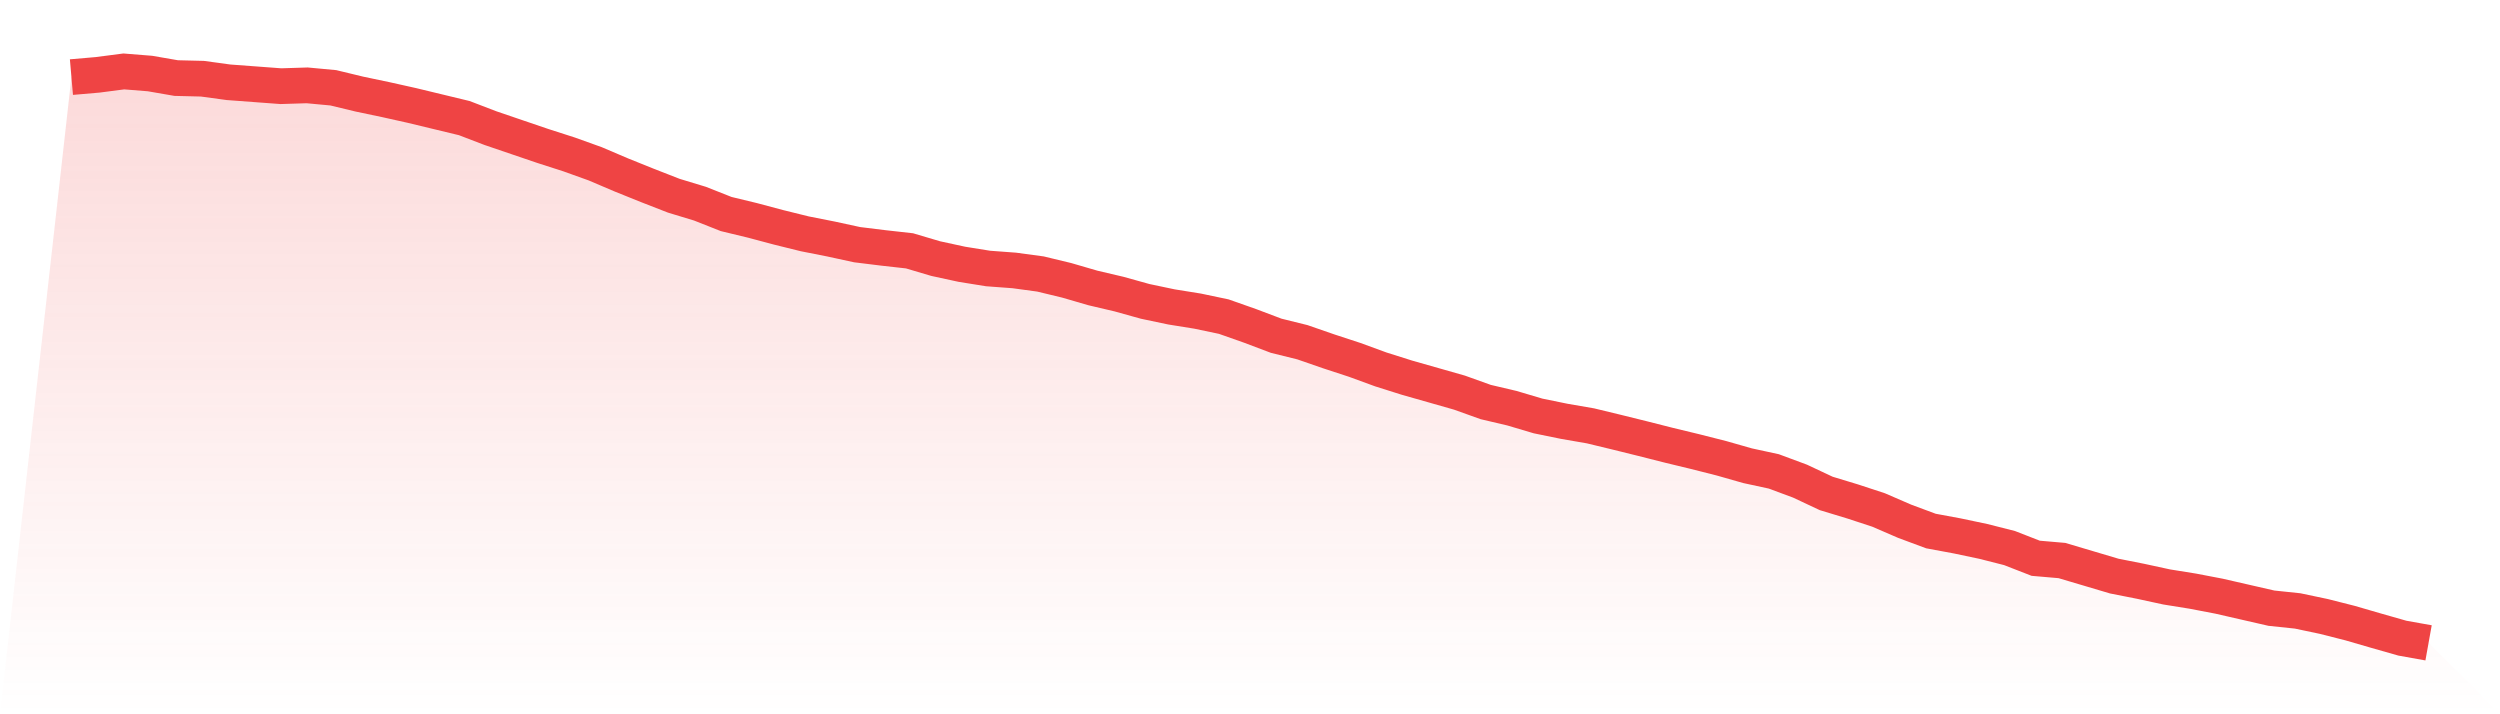 <svg viewBox="0 0 140 40" xmlns="http://www.w3.org/2000/svg">
<defs>
<linearGradient id="gradient" x1="0" x2="0" y1="0" y2="1">
<stop offset="0%" stop-color="#ef4444" stop-opacity="0.2"/>
<stop offset="100%" stop-color="#ef4444" stop-opacity="0"/>
</linearGradient>
</defs>
<path d="M4,4.318 L4,4.318 L5.467,4.191 L6.933,4 L8.4,4.118 L9.867,4.372 L11.333,4.408 L12.8,4.608 L14.267,4.717 L15.733,4.826 L17.2,4.78 L18.667,4.917 L20.133,5.271 L21.6,5.579 L23.067,5.906 L24.533,6.26 L26,6.614 L27.467,7.176 L28.933,7.676 L30.4,8.175 L31.867,8.647 L33.333,9.173 L34.8,9.799 L36.267,10.389 L37.733,10.961 L39.2,11.406 L40.667,11.986 L42.133,12.34 L43.6,12.731 L45.067,13.094 L46.533,13.384 L48,13.702 L49.467,13.883 L50.933,14.047 L52.4,14.482 L53.867,14.8 L55.333,15.036 L56.8,15.145 L58.267,15.344 L59.733,15.698 L61.2,16.125 L62.667,16.47 L64.133,16.878 L65.6,17.187 L67.067,17.423 L68.533,17.731 L70,18.248 L71.467,18.802 L72.933,19.165 L74.4,19.673 L75.867,20.154 L77.333,20.69 L78.8,21.153 L80.267,21.57 L81.733,21.988 L83.2,22.514 L84.667,22.859 L86.133,23.294 L87.6,23.594 L89.067,23.848 L90.533,24.202 L92,24.565 L93.467,24.937 L94.933,25.291 L96.4,25.663 L97.867,26.081 L99.333,26.398 L100.8,26.943 L102.267,27.632 L103.733,28.077 L105.2,28.558 L106.667,29.193 L108.133,29.738 L109.6,30.01 L111.067,30.319 L112.533,30.691 L114,31.263 L115.467,31.39 L116.933,31.825 L118.4,32.261 L119.867,32.551 L121.333,32.869 L122.8,33.105 L124.267,33.386 L125.733,33.722 L127.2,34.058 L128.667,34.212 L130.133,34.521 L131.6,34.893 L133.067,35.319 L134.533,35.737 L136,36 L140,40 L0,40 z" fill="url(#gradient)"/>
<path d="M4,4.318 L4,4.318 L5.467,4.191 L6.933,4 L8.4,4.118 L9.867,4.372 L11.333,4.408 L12.8,4.608 L14.267,4.717 L15.733,4.826 L17.2,4.78 L18.667,4.917 L20.133,5.271 L21.6,5.579 L23.067,5.906 L24.533,6.26 L26,6.614 L27.467,7.176 L28.933,7.676 L30.4,8.175 L31.867,8.647 L33.333,9.173 L34.8,9.799 L36.267,10.389 L37.733,10.961 L39.2,11.406 L40.667,11.986 L42.133,12.34 L43.6,12.731 L45.067,13.094 L46.533,13.384 L48,13.702 L49.467,13.883 L50.933,14.047 L52.4,14.482 L53.867,14.8 L55.333,15.036 L56.8,15.145 L58.267,15.344 L59.733,15.698 L61.2,16.125 L62.667,16.47 L64.133,16.878 L65.6,17.187 L67.067,17.423 L68.533,17.731 L70,18.248 L71.467,18.802 L72.933,19.165 L74.4,19.673 L75.867,20.154 L77.333,20.69 L78.8,21.153 L80.267,21.57 L81.733,21.988 L83.2,22.514 L84.667,22.859 L86.133,23.294 L87.6,23.594 L89.067,23.848 L90.533,24.202 L92,24.565 L93.467,24.937 L94.933,25.291 L96.4,25.663 L97.867,26.081 L99.333,26.398 L100.8,26.943 L102.267,27.632 L103.733,28.077 L105.2,28.558 L106.667,29.193 L108.133,29.738 L109.6,30.01 L111.067,30.319 L112.533,30.691 L114,31.263 L115.467,31.39 L116.933,31.825 L118.4,32.261 L119.867,32.551 L121.333,32.869 L122.8,33.105 L124.267,33.386 L125.733,33.722 L127.2,34.058 L128.667,34.212 L130.133,34.521 L131.6,34.893 L133.067,35.319 L134.533,35.737 L136,36" fill="none" stroke="#ef4444" stroke-width="2"/>
</svg>